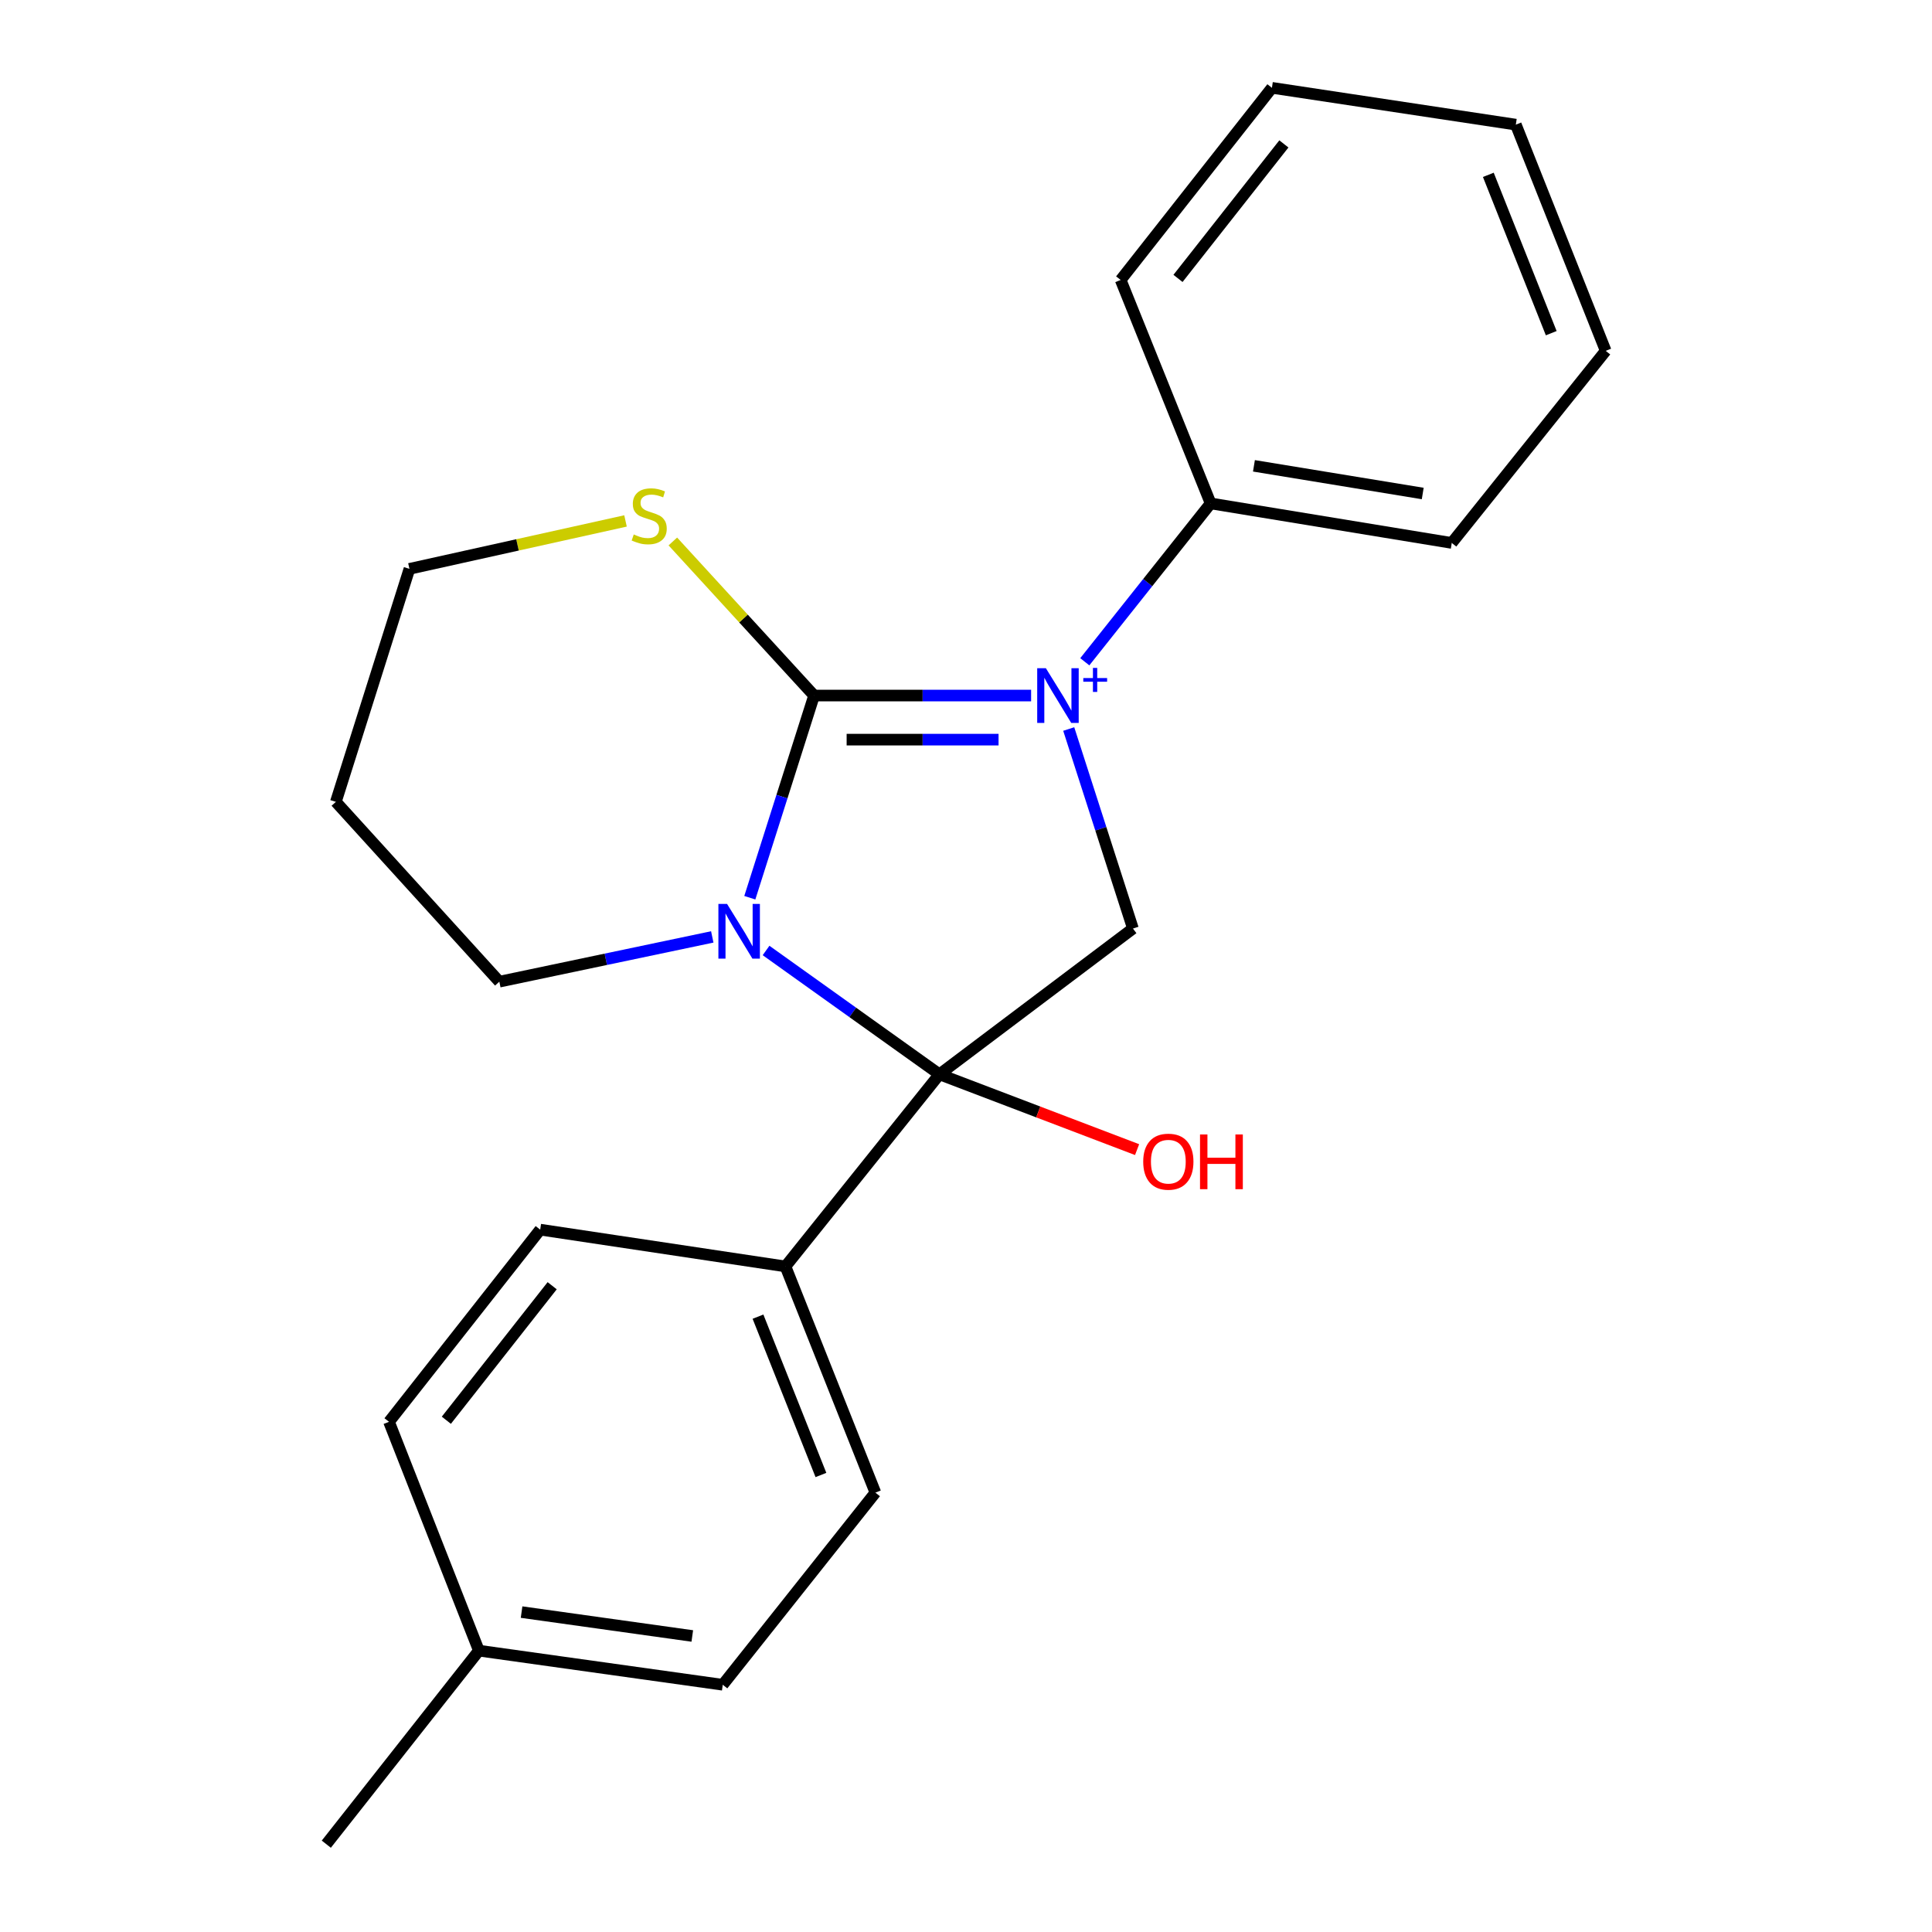 <?xml version='1.0' encoding='iso-8859-1'?>
<svg version='1.1' baseProfile='full'
              xmlns='http://www.w3.org/2000/svg'
                      xmlns:rdkit='http://www.rdkit.org/xml'
                      xmlns:xlink='http://www.w3.org/1999/xlink'
                  xml:space='preserve'
width='1000px' height='1000px' viewBox='0 0 1000 1000'>
<!-- END OF HEADER -->
<rect style='opacity:1.0;fill:#FFFFFF;stroke:none' width='1000' height='1000' x='0' y='0'> </rect>
<path class='bond-0' d='M 533.7,360.014 L 477.533,360.014' style='fill:none;fill-rule:evenodd;stroke:#0000FF;stroke-width:6px;stroke-linecap:butt;stroke-linejoin:miter;stroke-opacity:1' />
<path class='bond-0' d='M 477.533,360.014 L 421.366,360.014' style='fill:none;fill-rule:evenodd;stroke:#000000;stroke-width:6px;stroke-linecap:butt;stroke-linejoin:miter;stroke-opacity:1' />
<path class='bond-0' d='M 516.85,382.836 L 477.533,382.836' style='fill:none;fill-rule:evenodd;stroke:#0000FF;stroke-width:6px;stroke-linecap:butt;stroke-linejoin:miter;stroke-opacity:1' />
<path class='bond-0' d='M 477.533,382.836 L 438.217,382.836' style='fill:none;fill-rule:evenodd;stroke:#000000;stroke-width:6px;stroke-linecap:butt;stroke-linejoin:miter;stroke-opacity:1' />
<path class='bond-3' d='M 553.172,377.341 L 569.789,428.978' style='fill:none;fill-rule:evenodd;stroke:#0000FF;stroke-width:6px;stroke-linecap:butt;stroke-linejoin:miter;stroke-opacity:1' />
<path class='bond-3' d='M 569.789,428.978 L 586.406,480.614' style='fill:none;fill-rule:evenodd;stroke:#000000;stroke-width:6px;stroke-linecap:butt;stroke-linejoin:miter;stroke-opacity:1' />
<path class='bond-6' d='M 561.49,342.53 L 594.056,301.546' style='fill:none;fill-rule:evenodd;stroke:#0000FF;stroke-width:6px;stroke-linecap:butt;stroke-linejoin:miter;stroke-opacity:1' />
<path class='bond-6' d='M 594.056,301.546 L 626.623,260.562' style='fill:none;fill-rule:evenodd;stroke:#000000;stroke-width:6px;stroke-linecap:butt;stroke-linejoin:miter;stroke-opacity:1' />
<path class='bond-1' d='M 421.366,360.014 L 404.734,412.338' style='fill:none;fill-rule:evenodd;stroke:#000000;stroke-width:6px;stroke-linecap:butt;stroke-linejoin:miter;stroke-opacity:1' />
<path class='bond-1' d='M 404.734,412.338 L 388.101,464.661' style='fill:none;fill-rule:evenodd;stroke:#0000FF;stroke-width:6px;stroke-linecap:butt;stroke-linejoin:miter;stroke-opacity:1' />
<path class='bond-4' d='M 421.366,360.014 L 384.815,320.139' style='fill:none;fill-rule:evenodd;stroke:#000000;stroke-width:6px;stroke-linecap:butt;stroke-linejoin:miter;stroke-opacity:1' />
<path class='bond-4' d='M 384.815,320.139 L 348.263,280.264' style='fill:none;fill-rule:evenodd;stroke:#CCCC00;stroke-width:6px;stroke-linecap:butt;stroke-linejoin:miter;stroke-opacity:1' />
<path class='bond-8' d='M 368.671,484.946 L 313.564,496.53' style='fill:none;fill-rule:evenodd;stroke:#0000FF;stroke-width:6px;stroke-linecap:butt;stroke-linejoin:miter;stroke-opacity:1' />
<path class='bond-8' d='M 313.564,496.53 L 258.457,508.114' style='fill:none;fill-rule:evenodd;stroke:#000000;stroke-width:6px;stroke-linecap:butt;stroke-linejoin:miter;stroke-opacity:1' />
<path class='bond-22' d='M 396.507,491.967 L 441.382,524.016' style='fill:none;fill-rule:evenodd;stroke:#0000FF;stroke-width:6px;stroke-linecap:butt;stroke-linejoin:miter;stroke-opacity:1' />
<path class='bond-22' d='M 441.382,524.016 L 486.256,556.065' style='fill:none;fill-rule:evenodd;stroke:#000000;stroke-width:6px;stroke-linecap:butt;stroke-linejoin:miter;stroke-opacity:1' />
<path class='bond-2' d='M 486.256,556.065 L 586.406,480.614' style='fill:none;fill-rule:evenodd;stroke:#000000;stroke-width:6px;stroke-linecap:butt;stroke-linejoin:miter;stroke-opacity:1' />
<path class='bond-5' d='M 486.256,556.065 L 406.558,655.505' style='fill:none;fill-rule:evenodd;stroke:#000000;stroke-width:6px;stroke-linecap:butt;stroke-linejoin:miter;stroke-opacity:1' />
<path class='bond-7' d='M 486.256,556.065 L 537.407,575.553' style='fill:none;fill-rule:evenodd;stroke:#000000;stroke-width:6px;stroke-linecap:butt;stroke-linejoin:miter;stroke-opacity:1' />
<path class='bond-7' d='M 537.407,575.553 L 588.557,595.041' style='fill:none;fill-rule:evenodd;stroke:#FF0000;stroke-width:6px;stroke-linecap:butt;stroke-linejoin:miter;stroke-opacity:1' />
<path class='bond-15' d='M 323.768,269.633 L 267.847,282.036' style='fill:none;fill-rule:evenodd;stroke:#CCCC00;stroke-width:6px;stroke-linecap:butt;stroke-linejoin:miter;stroke-opacity:1' />
<path class='bond-15' d='M 267.847,282.036 L 211.926,294.44' style='fill:none;fill-rule:evenodd;stroke:#000000;stroke-width:6px;stroke-linecap:butt;stroke-linejoin:miter;stroke-opacity:1' />
<path class='bond-9' d='M 406.558,655.505 L 453.101,772.58' style='fill:none;fill-rule:evenodd;stroke:#000000;stroke-width:6px;stroke-linecap:butt;stroke-linejoin:miter;stroke-opacity:1' />
<path class='bond-9' d='M 392.332,681.497 L 424.913,763.45' style='fill:none;fill-rule:evenodd;stroke:#000000;stroke-width:6px;stroke-linecap:butt;stroke-linejoin:miter;stroke-opacity:1' />
<path class='bond-10' d='M 406.558,655.505 L 279.605,636.461' style='fill:none;fill-rule:evenodd;stroke:#000000;stroke-width:6px;stroke-linecap:butt;stroke-linejoin:miter;stroke-opacity:1' />
<path class='bond-16' d='M 626.623,260.562 L 751.432,281.026' style='fill:none;fill-rule:evenodd;stroke:#000000;stroke-width:6px;stroke-linecap:butt;stroke-linejoin:miter;stroke-opacity:1' />
<path class='bond-16' d='M 649.036,241.111 L 736.403,255.435' style='fill:none;fill-rule:evenodd;stroke:#000000;stroke-width:6px;stroke-linecap:butt;stroke-linejoin:miter;stroke-opacity:1' />
<path class='bond-17' d='M 626.623,260.562 L 580.054,144.907' style='fill:none;fill-rule:evenodd;stroke:#000000;stroke-width:6px;stroke-linecap:butt;stroke-linejoin:miter;stroke-opacity:1' />
<path class='bond-24' d='M 258.457,508.114 L 173.839,415.04' style='fill:none;fill-rule:evenodd;stroke:#000000;stroke-width:6px;stroke-linecap:butt;stroke-linejoin:miter;stroke-opacity:1' />
<path class='bond-11' d='M 453.101,772.58 L 374.1,872.032' style='fill:none;fill-rule:evenodd;stroke:#000000;stroke-width:6px;stroke-linecap:butt;stroke-linejoin:miter;stroke-opacity:1' />
<path class='bond-12' d='M 279.605,636.461 L 201.352,735.926' style='fill:none;fill-rule:evenodd;stroke:#000000;stroke-width:6px;stroke-linecap:butt;stroke-linejoin:miter;stroke-opacity:1' />
<path class='bond-12' d='M 285.804,665.492 L 231.026,735.117' style='fill:none;fill-rule:evenodd;stroke:#000000;stroke-width:6px;stroke-linecap:butt;stroke-linejoin:miter;stroke-opacity:1' />
<path class='bond-25' d='M 374.1,872.032 L 247.871,854.371' style='fill:none;fill-rule:evenodd;stroke:#000000;stroke-width:6px;stroke-linecap:butt;stroke-linejoin:miter;stroke-opacity:1' />
<path class='bond-25' d='M 358.328,846.781 L 269.967,834.418' style='fill:none;fill-rule:evenodd;stroke:#000000;stroke-width:6px;stroke-linecap:butt;stroke-linejoin:miter;stroke-opacity:1' />
<path class='bond-13' d='M 201.352,735.926 L 247.871,854.371' style='fill:none;fill-rule:evenodd;stroke:#000000;stroke-width:6px;stroke-linecap:butt;stroke-linejoin:miter;stroke-opacity:1' />
<path class='bond-18' d='M 247.871,854.371 L 168.895,954.545' style='fill:none;fill-rule:evenodd;stroke:#000000;stroke-width:6px;stroke-linecap:butt;stroke-linejoin:miter;stroke-opacity:1' />
<path class='bond-14' d='M 173.839,415.04 L 211.926,294.44' style='fill:none;fill-rule:evenodd;stroke:#000000;stroke-width:6px;stroke-linecap:butt;stroke-linejoin:miter;stroke-opacity:1' />
<path class='bond-20' d='M 751.432,281.026 L 831.105,181.586' style='fill:none;fill-rule:evenodd;stroke:#000000;stroke-width:6px;stroke-linecap:butt;stroke-linejoin:miter;stroke-opacity:1' />
<path class='bond-19' d='M 580.054,144.907 L 658.345,45.455' style='fill:none;fill-rule:evenodd;stroke:#000000;stroke-width:6px;stroke-linecap:butt;stroke-linejoin:miter;stroke-opacity:1' />
<path class='bond-19' d='M 609.729,144.105 L 664.533,74.489' style='fill:none;fill-rule:evenodd;stroke:#000000;stroke-width:6px;stroke-linecap:butt;stroke-linejoin:miter;stroke-opacity:1' />
<path class='bond-21' d='M 658.345,45.455 L 784.587,64.511' style='fill:none;fill-rule:evenodd;stroke:#000000;stroke-width:6px;stroke-linecap:butt;stroke-linejoin:miter;stroke-opacity:1' />
<path class='bond-23' d='M 831.105,181.586 L 784.587,64.511' style='fill:none;fill-rule:evenodd;stroke:#000000;stroke-width:6px;stroke-linecap:butt;stroke-linejoin:miter;stroke-opacity:1' />
<path class='bond-23' d='M 802.919,172.452 L 770.356,90.499' style='fill:none;fill-rule:evenodd;stroke:#000000;stroke-width:6px;stroke-linecap:butt;stroke-linejoin:miter;stroke-opacity:1' />
<path  class='atom-0' d='M 541.336 345.854
L 550.616 360.854
Q 551.536 362.334, 553.016 365.014
Q 554.496 367.694, 554.576 367.854
L 554.576 345.854
L 558.336 345.854
L 558.336 374.174
L 554.456 374.174
L 544.496 357.774
Q 543.336 355.854, 542.096 353.654
Q 540.896 351.454, 540.536 350.774
L 540.536 374.174
L 536.856 374.174
L 536.856 345.854
L 541.336 345.854
' fill='#0000FF'/>
<path  class='atom-0' d='M 560.712 350.959
L 565.702 350.959
L 565.702 345.705
L 567.919 345.705
L 567.919 350.959
L 573.041 350.959
L 573.041 352.86
L 567.919 352.86
L 567.919 358.14
L 565.702 358.14
L 565.702 352.86
L 560.712 352.86
L 560.712 350.959
' fill='#0000FF'/>
<path  class='atom-2' d='M 376.322 467.862
L 385.602 482.862
Q 386.522 484.342, 388.002 487.022
Q 389.482 489.702, 389.562 489.862
L 389.562 467.862
L 393.322 467.862
L 393.322 496.182
L 389.442 496.182
L 379.482 479.782
Q 378.322 477.862, 377.082 475.662
Q 375.882 473.462, 375.522 472.782
L 375.522 496.182
L 371.842 496.182
L 371.842 467.862
L 376.322 467.862
' fill='#0000FF'/>
<path  class='atom-5' d='M 328.026 276.634
Q 328.346 276.754, 329.666 277.314
Q 330.986 277.874, 332.426 278.234
Q 333.906 278.554, 335.346 278.554
Q 338.026 278.554, 339.586 277.274
Q 341.146 275.954, 341.146 273.674
Q 341.146 272.114, 340.346 271.154
Q 339.586 270.194, 338.386 269.674
Q 337.186 269.154, 335.186 268.554
Q 332.666 267.794, 331.146 267.074
Q 329.666 266.354, 328.586 264.834
Q 327.546 263.314, 327.546 260.754
Q 327.546 257.194, 329.946 254.994
Q 332.386 252.794, 337.186 252.794
Q 340.466 252.794, 344.186 254.354
L 343.266 257.434
Q 339.866 256.034, 337.306 256.034
Q 334.546 256.034, 333.026 257.194
Q 331.506 258.314, 331.546 260.274
Q 331.546 261.794, 332.306 262.714
Q 333.106 263.634, 334.226 264.154
Q 335.386 264.674, 337.306 265.274
Q 339.866 266.074, 341.386 266.874
Q 342.906 267.674, 343.986 269.314
Q 345.106 270.914, 345.106 273.674
Q 345.106 277.594, 342.466 279.714
Q 339.866 281.794, 335.506 281.794
Q 332.986 281.794, 331.066 281.234
Q 329.186 280.714, 326.946 279.794
L 328.026 276.634
' fill='#CCCC00'/>
<path  class='atom-8' d='M 591.726 601.282
Q 591.726 594.482, 595.086 590.682
Q 598.446 586.882, 604.726 586.882
Q 611.006 586.882, 614.366 590.682
Q 617.726 594.482, 617.726 601.282
Q 617.726 608.162, 614.326 612.082
Q 610.926 615.962, 604.726 615.962
Q 598.486 615.962, 595.086 612.082
Q 591.726 608.202, 591.726 601.282
M 604.726 612.762
Q 609.046 612.762, 611.366 609.882
Q 613.726 606.962, 613.726 601.282
Q 613.726 595.722, 611.366 592.922
Q 609.046 590.082, 604.726 590.082
Q 600.406 590.082, 598.046 592.882
Q 595.726 595.682, 595.726 601.282
Q 595.726 607.002, 598.046 609.882
Q 600.406 612.762, 604.726 612.762
' fill='#FF0000'/>
<path  class='atom-8' d='M 621.126 587.202
L 624.966 587.202
L 624.966 599.242
L 639.446 599.242
L 639.446 587.202
L 643.286 587.202
L 643.286 615.522
L 639.446 615.522
L 639.446 602.442
L 624.966 602.442
L 624.966 615.522
L 621.126 615.522
L 621.126 587.202
' fill='#FF0000'/>
</svg>
